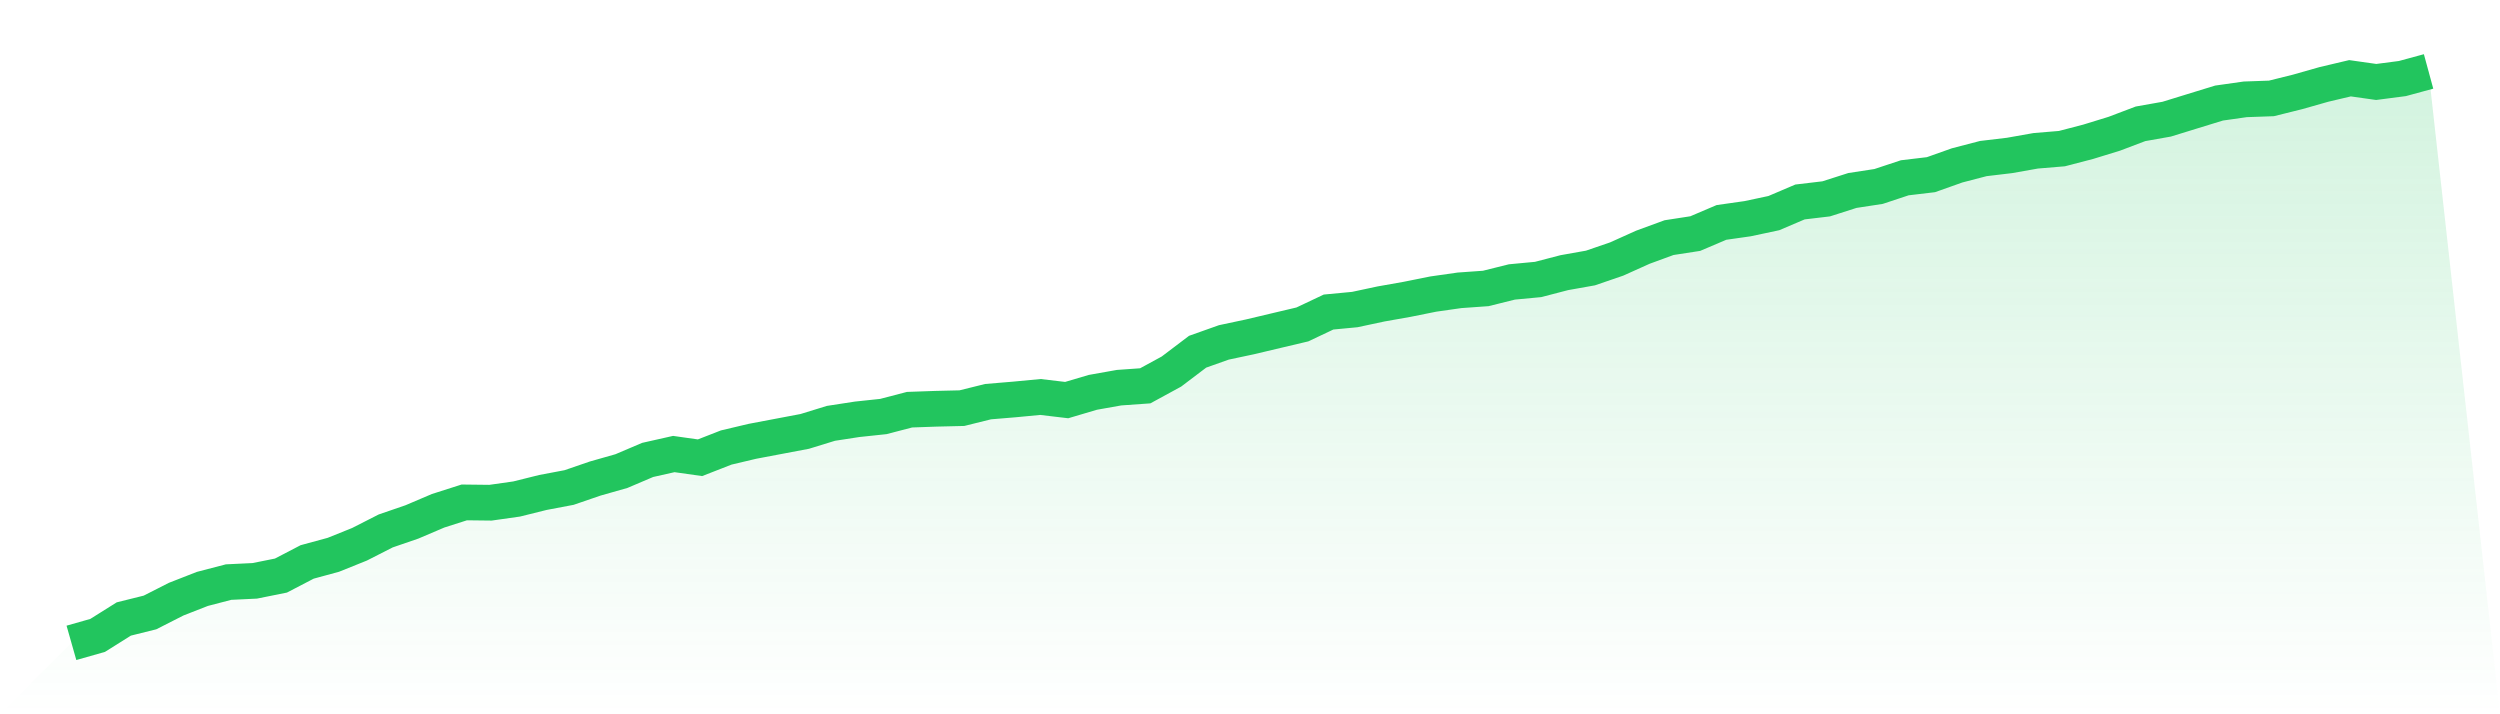 <svg viewBox="0 0 140 40" xmlns="http://www.w3.org/2000/svg">
<defs>
<linearGradient id="gradient" x1="0" x2="0" y1="0" y2="1">
<stop offset="0%" stop-color="#22c55e" stop-opacity="0.2"/>
<stop offset="100%" stop-color="#22c55e" stop-opacity="0"/>
</linearGradient>
</defs>
<path d="M4,36 L4,36 L5.467,35.583 L6.933,34.663 L8.4,34.298 L9.867,33.552 L11.333,32.979 L12.8,32.597 L14.267,32.527 L15.733,32.232 L17.2,31.468 L18.667,31.069 L20.133,30.479 L21.6,29.732 L23.067,29.228 L24.533,28.603 L26,28.135 L27.467,28.152 L28.933,27.944 L30.4,27.579 L31.867,27.301 L33.333,26.798 L34.8,26.381 L36.267,25.756 L37.733,25.426 L39.2,25.634 L40.667,25.061 L42.133,24.714 L43.6,24.436 L45.067,24.158 L46.533,23.707 L48,23.481 L49.467,23.325 L50.933,22.943 L52.4,22.891 L53.867,22.856 L55.333,22.492 L56.8,22.37 L58.267,22.231 L59.733,22.405 L61.2,21.971 L62.667,21.71 L64.133,21.606 L65.6,20.807 L67.067,19.696 L68.533,19.175 L70,18.863 L71.467,18.515 L72.933,18.168 L74.4,17.474 L75.867,17.335 L77.333,17.022 L78.8,16.762 L80.267,16.467 L81.733,16.258 L83.2,16.154 L84.667,15.789 L86.133,15.651 L87.6,15.269 L89.067,15.008 L90.533,14.505 L92,13.845 L93.467,13.307 L94.933,13.081 L96.4,12.456 L97.867,12.247 L99.333,11.935 L100.8,11.31 L102.267,11.136 L103.733,10.667 L105.2,10.442 L106.667,9.956 L108.133,9.782 L109.6,9.261 L111.067,8.879 L112.533,8.705 L114,8.445 L115.467,8.323 L116.933,7.941 L118.4,7.49 L119.867,6.934 L121.333,6.674 L122.8,6.222 L124.267,5.771 L125.733,5.563 L127.2,5.511 L128.667,5.146 L130.133,4.729 L131.6,4.382 L133.067,4.59 L134.533,4.399 L136,4 L140,40 L0,40 z" fill="url(#gradient)"/>
<path d="M4,36 L4,36 L5.467,35.583 L6.933,34.663 L8.4,34.298 L9.867,33.552 L11.333,32.979 L12.8,32.597 L14.267,32.527 L15.733,32.232 L17.2,31.468 L18.667,31.069 L20.133,30.479 L21.6,29.732 L23.067,29.228 L24.533,28.603 L26,28.135 L27.467,28.152 L28.933,27.944 L30.4,27.579 L31.867,27.301 L33.333,26.798 L34.8,26.381 L36.267,25.756 L37.733,25.426 L39.2,25.634 L40.667,25.061 L42.133,24.714 L43.6,24.436 L45.067,24.158 L46.533,23.707 L48,23.481 L49.467,23.325 L50.933,22.943 L52.4,22.891 L53.867,22.856 L55.333,22.492 L56.8,22.37 L58.267,22.231 L59.733,22.405 L61.2,21.971 L62.667,21.71 L64.133,21.606 L65.6,20.807 L67.067,19.696 L68.533,19.175 L70,18.863 L71.467,18.515 L72.933,18.168 L74.4,17.474 L75.867,17.335 L77.333,17.022 L78.8,16.762 L80.267,16.467 L81.733,16.258 L83.2,16.154 L84.667,15.789 L86.133,15.651 L87.6,15.269 L89.067,15.008 L90.533,14.505 L92,13.845 L93.467,13.307 L94.933,13.081 L96.4,12.456 L97.867,12.247 L99.333,11.935 L100.8,11.31 L102.267,11.136 L103.733,10.667 L105.2,10.442 L106.667,9.956 L108.133,9.782 L109.6,9.261 L111.067,8.879 L112.533,8.705 L114,8.445 L115.467,8.323 L116.933,7.941 L118.4,7.49 L119.867,6.934 L121.333,6.674 L122.8,6.222 L124.267,5.771 L125.733,5.563 L127.2,5.511 L128.667,5.146 L130.133,4.729 L131.6,4.382 L133.067,4.59 L134.533,4.399 L136,4" fill="none" stroke="#22c55e" stroke-width="2"/>
</svg>